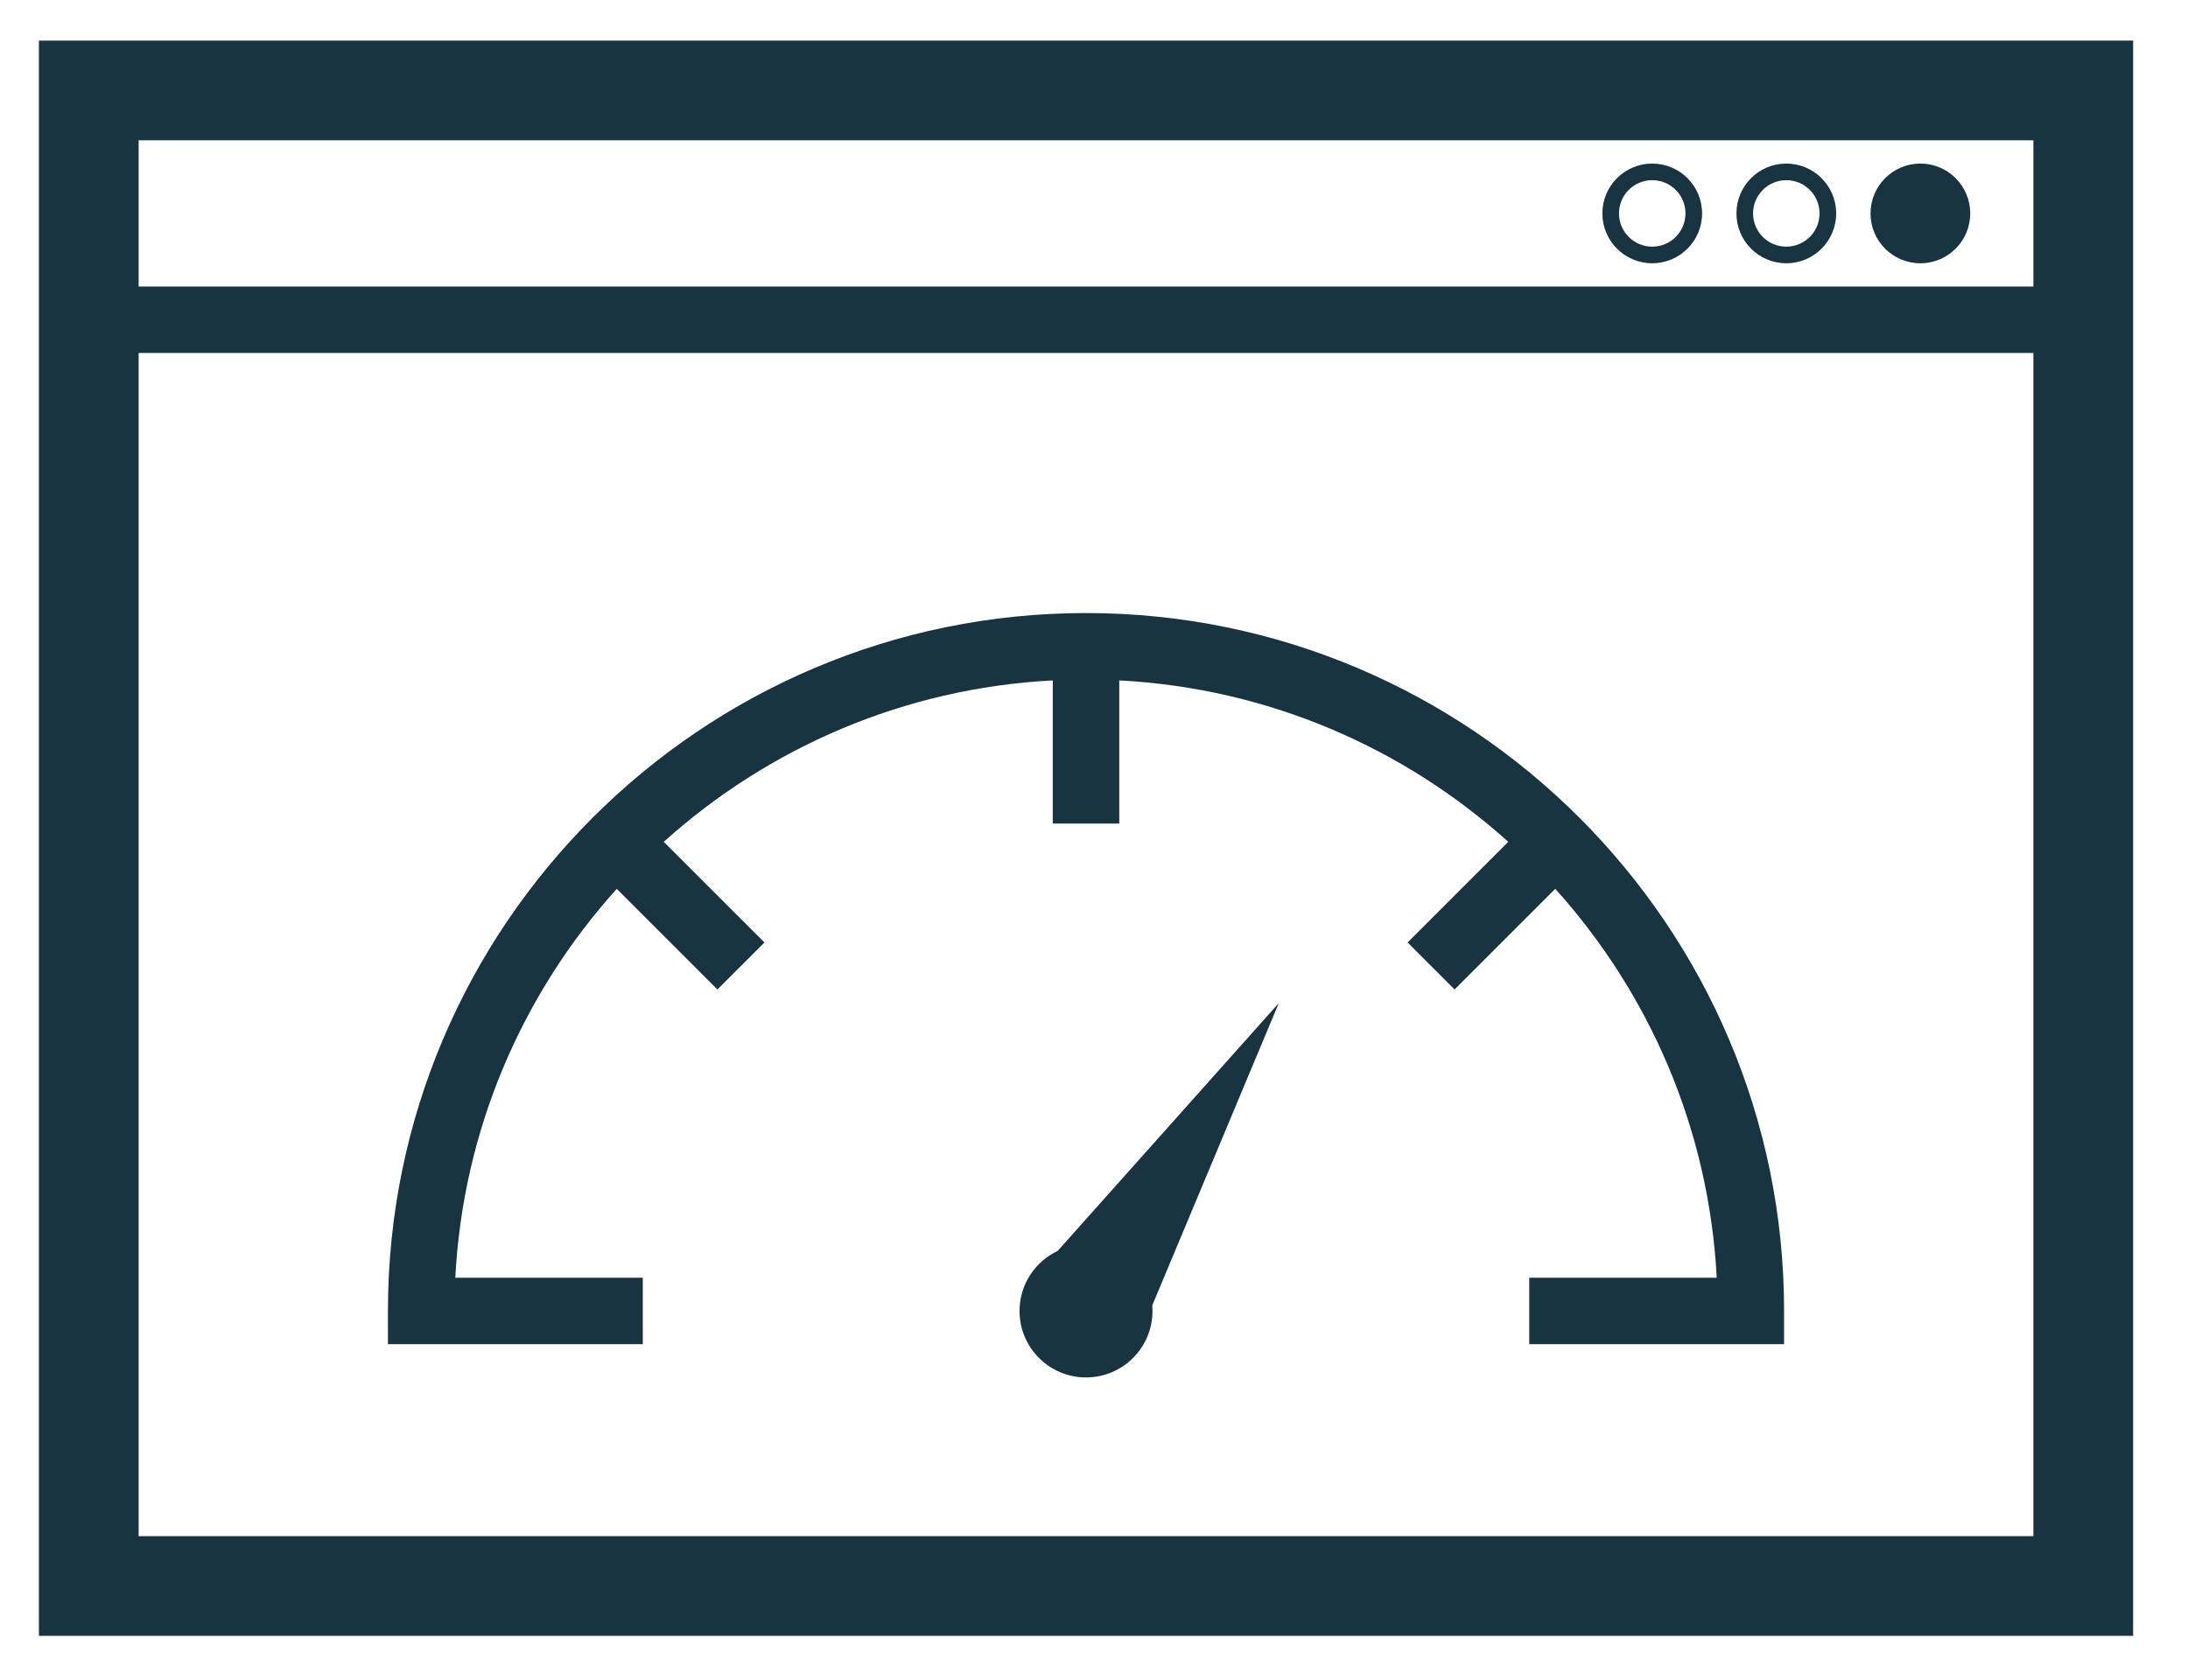 <?xml version="1.0" encoding="utf-8"?>
<svg viewBox="0 0 651 500" xmlns="http://www.w3.org/2000/svg">
  <defs>
    <clipPath clipPathUnits="userSpaceOnUse" id="clipPath18">
      <path d="M 0,662.162 H 567.568 V 0 H 0 Z" id="path16"/>
    </clipPath>
  </defs>
  <g id="g8" transform="matrix(1.354, 0, 0, -1.354, -61.118, 697.737)" style="">
    <path d="M 491.964,452.337 H 75.603 v 32.14 h 416.361 z m 0,-274.652 H 75.603 V 437.728 H 491.964 Z M 53.69,155.771 h 460.188 v 350.62 H 53.69 Z" style="fill:#193441;fill-opacity:1;fill-rule:nonzero;stroke:none" id="path10"/>
    <g id="g12">
      <g id="g14" clip-path="url(#clipPath18)">
        <g id="g20" transform="translate(467.128,457.45)">
          <path d="m 0,0 c 6.051,0 10.957,4.906 10.957,10.957 0,6.051 -4.906,10.957 -10.957,10.957 -6.051,0 -10.957,-4.906 -10.957,-10.957 C -10.957,4.906 -6.051,0 0,0" style="fill:#193441;fill-opacity:1;fill-rule:nonzero;stroke:none" id="path22"/>
        </g>
        <g id="g24" transform="translate(437.667,475.712)">
          <path d="m 0,0 c 4.034,0 7.304,-3.27 7.304,-7.305 0,-4.034 -3.27,-7.304 -7.304,-7.304 -4.034,0 -7.305,3.27 -7.305,7.304 C -7.305,-3.27 -4.034,0 0,0 m 0,-18.261 c 6.051,0 10.957,4.905 10.957,10.956 0,6.052 -4.906,10.957 -10.957,10.957 -6.051,0 -10.957,-4.905 -10.957,-10.957 0,-6.051 4.906,-10.956 10.957,-10.956" style="fill:#193441;fill-opacity:1;fill-rule:nonzero;stroke:none" id="path26"/>
        </g>
        <g id="g28" transform="translate(408.205,475.712)">
          <path d="m 0,0 c 4.034,0 7.304,-3.27 7.304,-7.305 0,-4.034 -3.27,-7.304 -7.304,-7.304 -4.034,0 -7.305,3.27 -7.305,7.304 C -7.305,-3.27 -4.034,0 0,0 m 0,-18.261 c 6.051,0 10.957,4.905 10.957,10.956 0,6.052 -4.906,10.957 -10.957,10.957 -6.051,0 -10.957,-4.905 -10.957,-10.957 0,-6.051 4.906,-10.956 10.957,-10.956" style="fill:#193441;fill-opacity:1;fill-rule:nonzero;stroke:none" id="path30"/>
        </g>
        <g id="g32" transform="translate(186.389,234.478)">
          <path d="m 0,0 h -41.203 c 1.709,32.772 14.846,62.567 35.483,85.48 L 16.4,63.359 26.73,73.69 4.609,95.811 C 27.52,116.449 57.317,129.58 90.09,131.288 V 99.829 h 14.609 v 31.459 c 32.772,-1.708 62.569,-14.839 85.481,-35.477 L 168.058,73.69 178.387,63.359 200.508,85.48 C 221.145,62.567 234.282,32.772 235.991,0 h -41.203 v -14.609 h 56.002 v 7.305 c 0,84.582 -68.813,153.396 -153.396,153.396 -84.583,0 -153.396,-68.814 -153.396,-153.396 v -7.305 H 0 Z" style="fill:#193441;fill-opacity:1;fill-rule:nonzero;stroke:none" id="path34"/>
        </g>
        <g id="g36" transform="translate(277.553,240.372)">
          <path d="m 0,0 c -4.947,-2.34 -8.378,-7.362 -8.378,-13.199 0,-8.068 6.54,-14.609 14.609,-14.609 8.069,0 14.609,6.541 14.609,14.609 0,0.408 -0.028,0.81 -0.061,1.21 l 27.818,66.467 z" style="fill:#193441;fill-opacity:1;fill-rule:nonzero;stroke:none" id="path38"/>
        </g>
      </g>
    </g>
  </g>
</svg>

